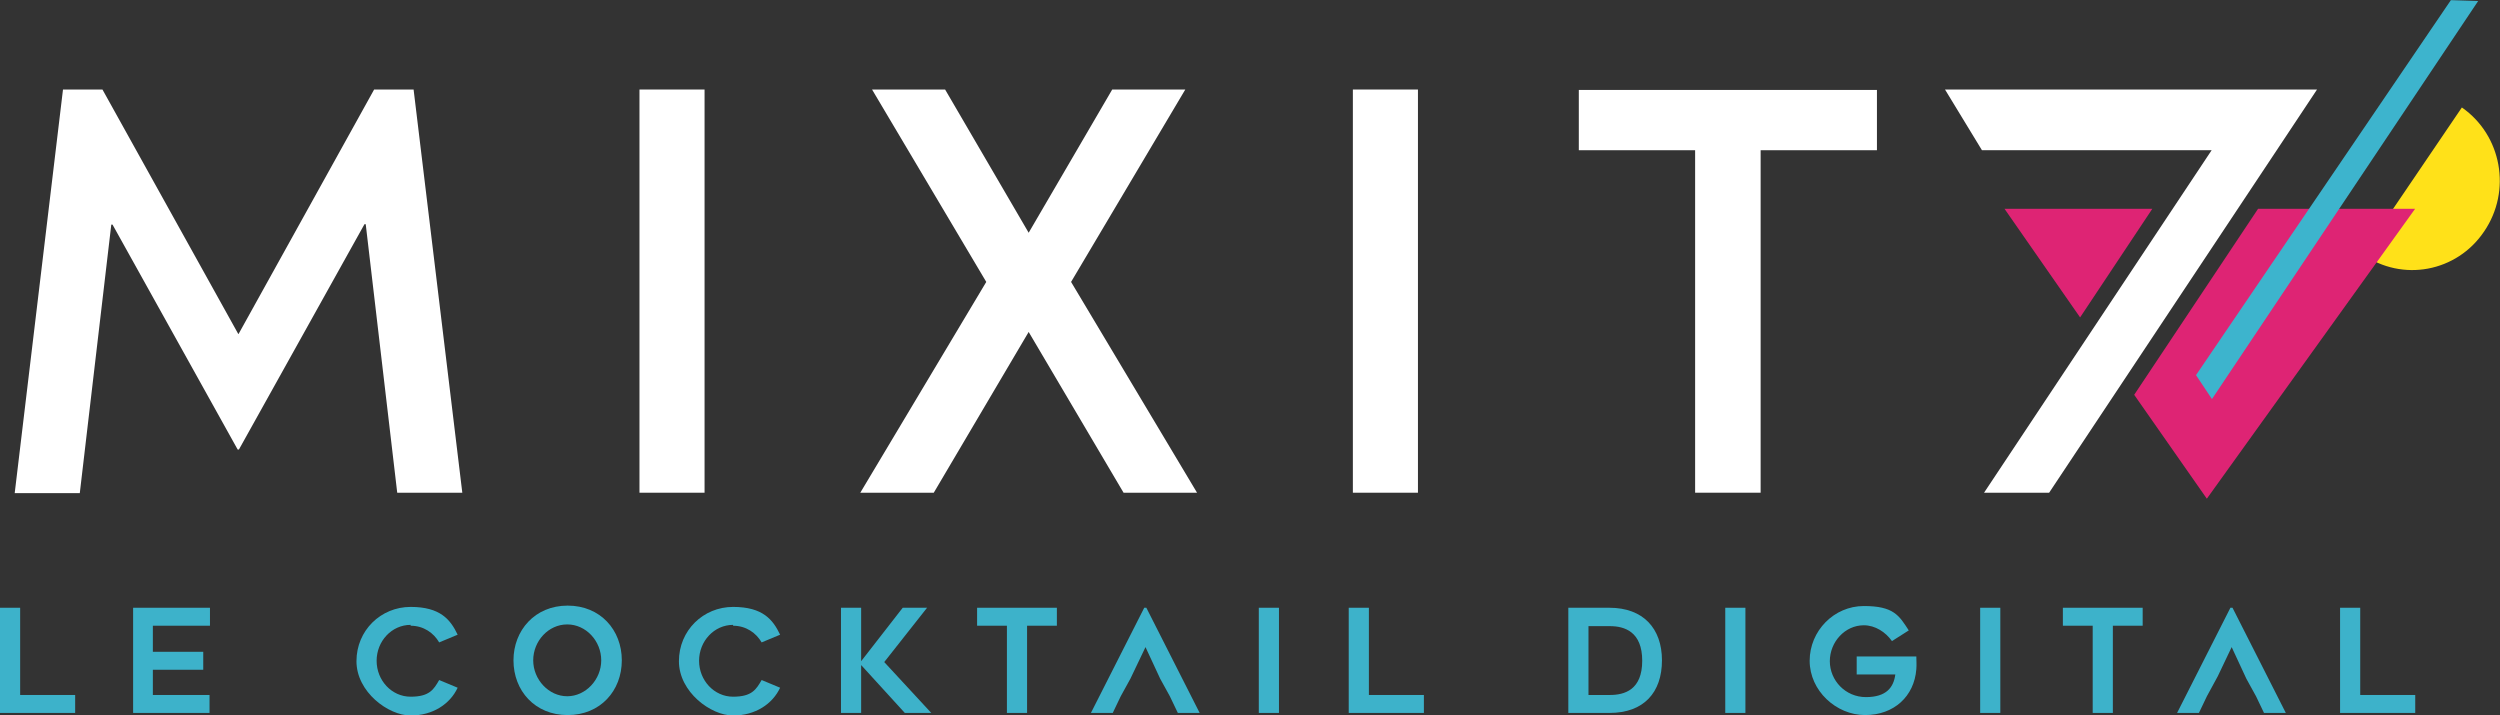 <svg width="381" height="109" viewBox="0 0 381 109" fill="none" xmlns="http://www.w3.org/2000/svg">
<rect x="0" y="0" width="381" height="109" fill="#333333" stroke="none"/>
<g clip-path="url(#clip0_633_4045)">
<path d="M375.19 16.378C381.269 20.613 382.805 29.084 378.581 35.275C374.422 41.465 366.103 43.029 360.024 38.728L375.19 16.378Z" fill="#FFE119"/>
<path d="M36.348 50.914L57.017 13.643H63.032L70.455 75.089H60.537L55.737 34.168H55.545L36.412 68.508H36.22L17.151 34.233H16.959L12.16 75.154H2.241L9.6 13.643H15.615L36.284 50.849L36.348 50.914Z" fill="white"/>
<path d="M97.456 13.643H107.375V75.089H97.456V13.643Z" fill="white"/>
<path d="M144.035 13.643L156.769 35.471L169.503 13.643H180.638L163.232 42.965L182.429 75.089H171.231L156.769 50.589L142.307 75.089H131.109L150.306 42.965L132.901 13.643H144.035Z" fill="white"/>
<path d="M206.177 13.643H216.095V75.089H206.177V13.643Z" fill="white"/>
<path d="M268.255 75.088H258.337V22.894H240.611V13.707H286.045V22.894H268.319V75.088H268.255Z" fill="white"/>
<path d="M305.489 31.823L317.007 48.374L328.013 31.823H305.489Z" fill="#DE2474"/>
<path d="M344.128 31.823L325.251 60.168L336.321 76.002L368.061 31.823H344.128Z" fill="#DE2474"/>
<path d="M353.115 13.643H343.196H296.419L302.05 22.895H314.208H324.127H337.053L302.37 75.089H312.289L346.972 22.895L353.115 13.643Z" fill="white"/>
<path d="M11.454 105.915V108.651H0V92.622H3.072V105.915H11.454Z" fill="#3DB2CA"/>
<path d="M23.295 95.359V99.334H30.974V102.07H23.295V105.915H31.934V108.651H20.287V92.622H31.998V95.359H23.359H23.295Z" fill="#3DB2CA"/>
<path d="M62.58 95.23C59.7 95.23 57.397 97.707 57.397 100.704C57.397 103.701 59.7 106.177 62.58 106.177C65.46 106.177 66.1 105.07 66.931 103.636L69.747 104.809C68.595 107.285 65.972 109.044 62.58 109.044C59.188 109.044 54.325 105.461 54.325 100.769C54.325 96.078 58.037 92.494 62.58 92.494C67.123 92.494 68.659 94.448 69.747 96.729L66.931 97.902C66.1 96.469 64.564 95.361 62.58 95.361V95.23Z" fill="#3DB2CA"/>
<path d="M78.254 100.636C78.254 96.075 81.518 92.295 86.509 92.295C91.5 92.295 94.764 96.01 94.764 100.636C94.764 105.262 91.5 108.976 86.509 108.976C81.518 108.976 78.254 105.262 78.254 100.636ZM81.262 100.636C81.262 103.568 83.63 106.109 86.445 106.109C89.261 106.109 91.628 103.568 91.628 100.636C91.628 97.704 89.325 95.162 86.445 95.162C83.566 95.162 81.262 97.704 81.262 100.636Z" fill="#3DB2CA"/>
<path d="M111.722 95.23C108.843 95.23 106.539 97.707 106.539 100.704C106.539 103.701 108.843 106.177 111.722 106.177C114.602 106.177 115.242 105.07 116.074 103.636L118.889 104.809C117.738 107.285 115.114 109.044 111.722 109.044C108.331 109.044 103.468 105.461 103.468 100.769C103.468 96.078 107.179 92.494 111.722 92.494C116.266 92.494 117.802 94.448 118.889 96.729L116.074 97.902C115.242 96.469 113.706 95.361 111.722 95.361V95.23Z" fill="#3DB2CA"/>
<path d="M137.894 108.651L131.239 101.354V108.651H128.167V92.622H131.239V100.767L137.574 92.622H141.285L134.758 100.897L141.925 108.651H137.894Z" fill="#3DB2CA"/>
<path d="M161.068 95.359H156.525V108.651H153.453V95.359H148.91V92.622H161.068V95.359Z" fill="#3DB2CA"/>
<path d="M176.814 103.439L174.574 98.617L172.271 103.439L170.799 106.11L169.583 108.651H166.256L174.382 92.622H174.702L182.829 108.651H179.502L178.286 106.11L176.814 103.439Z" fill="#3DB2CA"/>
<path d="M194.914 108.651H191.842V92.622H194.914V108.651Z" fill="#3DB2CA"/>
<path d="M217.001 105.915V108.651H205.546V92.622H208.618V105.915H217.001Z" fill="#3DB2CA"/>
<path d="M239.012 108.651V92.622H245.283C250.402 92.622 253.282 95.75 253.282 100.637C253.282 105.524 250.53 108.651 245.283 108.651H239.012ZM242.084 105.915H245.347C247.587 105.915 250.274 105.133 250.274 100.702C250.274 96.271 247.587 95.424 245.347 95.424H242.084V105.915Z" fill="#3DB2CA"/>
<path d="M266.001 108.651H262.93V92.622H266.001V108.651Z" fill="#3DB2CA"/>
<path d="M292.047 99.918C292.047 100.7 292.111 101.221 292.047 102.003C291.727 106.108 288.655 108.975 284.24 108.975C279.825 108.975 275.793 105.261 275.793 100.7C275.793 96.139 279.505 92.359 284.048 92.359C288.591 92.359 289.423 93.793 290.895 96.074L288.335 97.703C287.375 96.334 285.776 95.292 284.048 95.292C281.168 95.292 278.865 97.833 278.865 100.765C278.865 103.697 281.232 106.239 284.368 106.239C287.503 106.239 288.591 104.74 288.847 102.785H282.96V100.048H292.047V99.918Z" fill="#3DB2CA"/>
<path d="M304.848 108.651H301.777V92.622H304.848V108.651Z" fill="#3DB2CA"/>
<path d="M326.542 95.359H321.998V108.651H318.927V95.359H314.383V92.622H326.542V95.359Z" fill="#3DB2CA"/>
<path d="M342.346 103.439L340.106 98.617L337.995 103.048L336.331 106.11L335.115 108.651H331.787L339.914 92.622H340.234L348.361 108.651H345.034L343.818 106.11L342.346 103.439Z" fill="#3DB2CA"/>
<path d="M368.082 105.915V108.651H356.627V92.622H359.699V105.915H368.082Z" fill="#3DB2CA"/>
<path d="M337.102 60.818L377.672 0.154L373.513 0.023L334.671 57.169L337.102 60.818Z" fill="#3DB4CD"/>
</g>
<defs>
<clipPath id="clip0_633_4045">
<rect width="381" height="109" fill="white"/>
</clipPath>
</defs>
</svg>
